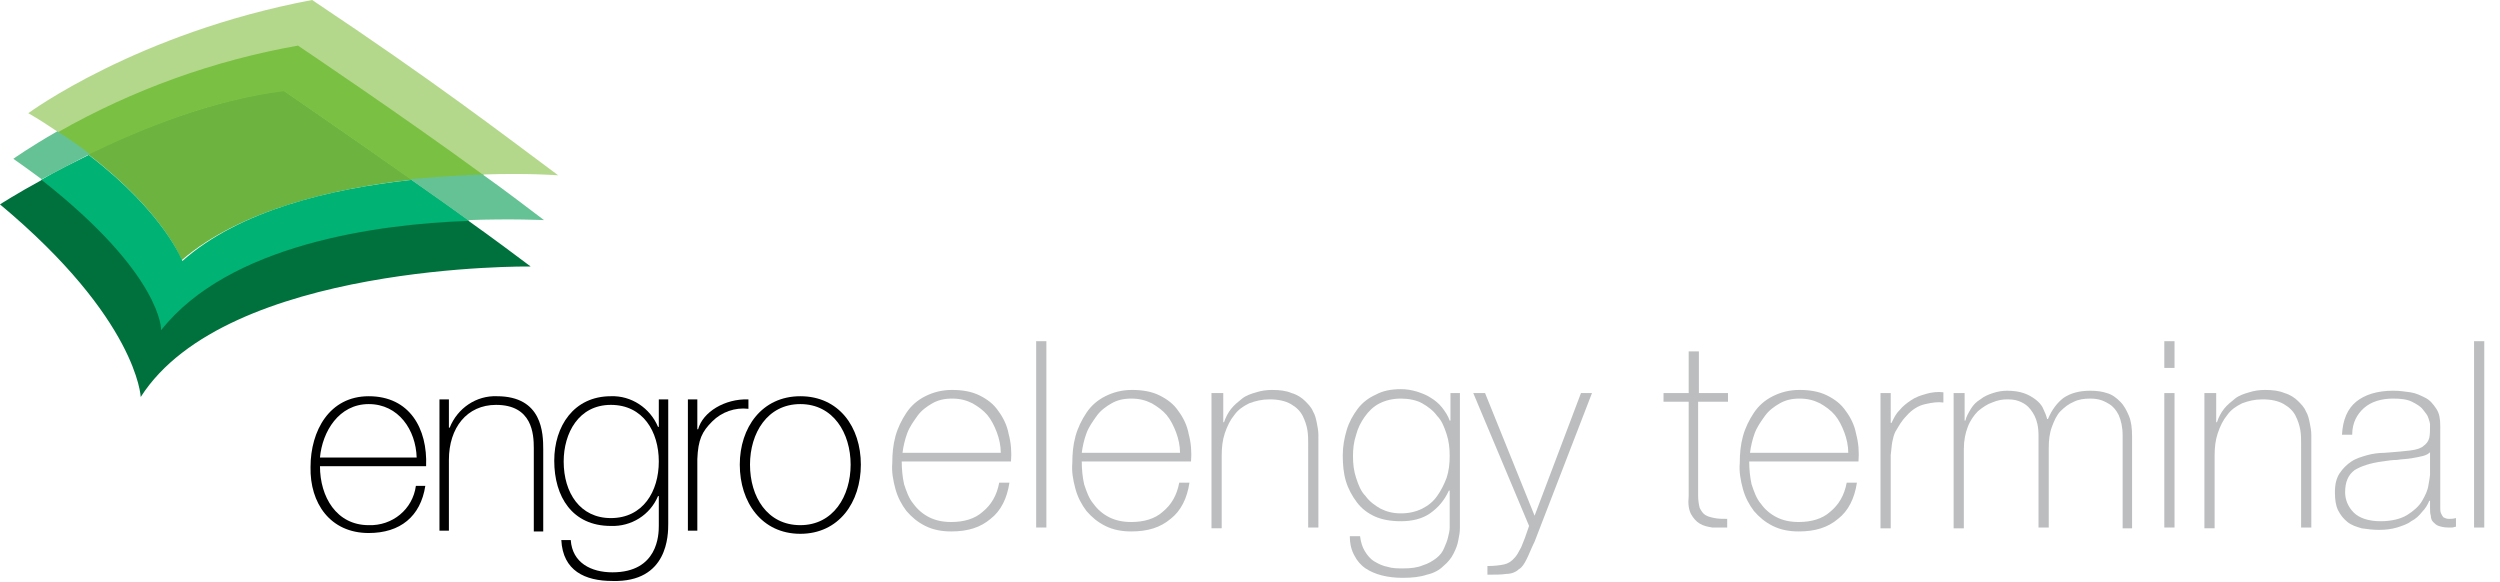 <?xml version="1.0" encoding="utf-8"?>
<!-- Generator: Adobe Illustrator 25.2.3, SVG Export Plug-In . SVG Version: 6.00 Build 0)  -->
<svg version="1.1" id="Layer_1" xmlns="http://www.w3.org/2000/svg" xmlns:xlink="http://www.w3.org/1999/xlink" x="0px" y="0px"
	 viewBox="0 0 318 74" style="enable-background:new 0 0 318 74;" xml:space="preserve">
<style type="text/css">
	.st0{fill:#BBBDBF;}
	.st1{clip-path:url(#SVGID_2_);}
	.st2{fill:#6CB33F;}
	.st3{fill:#7AC143;}
	.st4{fill:#00B274;}
	.st5{fill:#00703C;}
	.st6{fill:#B4D88B;}
	.st7{fill:#65C294;}
</style>
<g>
	<g>
		<path class="st0" d="M114.7,58.7c0,1,0.1,2,0.3,2.9c0.3,0.9,0.6,1.8,1.2,2.5c0.5,0.7,1.2,1.3,2,1.7c0.8,0.4,1.7,0.6,2.8,0.6
			c1.6,0,3-0.4,4-1.3c1.1-0.9,1.8-2.1,2.1-3.7h1.3c-0.3,2-1.1,3.6-2.4,4.6c-1.3,1.1-2.9,1.6-5,1.6c-1.2,0-2.3-0.2-3.3-0.7
			c-1-0.5-1.7-1.1-2.4-1.9c-0.6-0.8-1.1-1.7-1.4-2.8c-0.3-1.1-0.5-2.2-0.4-3.3c0-1.2,0.1-2.3,0.4-3.4c0.3-1.1,0.8-2.1,1.4-3
			c0.6-0.9,1.4-1.6,2.4-2.1c1-0.5,2.1-0.8,3.4-0.8c1.3,0,2.5,0.2,3.5,0.7c1,0.5,1.8,1.1,2.4,2c0.6,0.8,1.1,1.8,1.3,2.9
			c0.3,1.1,0.4,2.3,0.3,3.5H114.7z M127.3,57.6c0-0.9-0.2-1.8-0.5-2.6c-0.3-0.8-0.7-1.6-1.2-2.2c-0.5-0.6-1.2-1.1-1.9-1.5
			c-0.8-0.4-1.6-0.6-2.6-0.6c-1,0-1.8,0.2-2.5,0.6c-0.7,0.4-1.4,0.9-1.9,1.6c-0.5,0.7-1,1.4-1.3,2.2c-0.3,0.8-0.5,1.7-0.6,2.5H127.3
			z"/>
		<path class="st0" d="M133.1,43.4v23.7h-1.3V43.4H133.1z"/>
		<path class="st0" d="M137.6,58.7c0,1,0.1,2,0.3,2.9c0.3,0.9,0.6,1.8,1.2,2.5c0.5,0.7,1.2,1.3,2,1.7c0.8,0.4,1.7,0.6,2.8,0.6
			c1.6,0,3-0.4,4-1.3c1.1-0.9,1.8-2.1,2.1-3.7h1.3c-0.3,2-1.1,3.6-2.4,4.6c-1.3,1.1-2.9,1.6-5,1.6c-1.2,0-2.3-0.2-3.3-0.7
			c-1-0.5-1.7-1.1-2.4-1.9c-0.6-0.8-1.1-1.7-1.4-2.8c-0.3-1.1-0.5-2.2-0.4-3.3c0-1.2,0.1-2.3,0.4-3.4c0.3-1.1,0.8-2.1,1.4-3
			c0.6-0.9,1.4-1.6,2.4-2.1c1-0.5,2.1-0.8,3.4-0.8c1.3,0,2.5,0.2,3.5,0.7c1,0.5,1.8,1.1,2.4,2c0.6,0.8,1.1,1.8,1.3,2.9
			c0.3,1.1,0.4,2.3,0.3,3.5H137.6z M150.1,57.6c0-0.9-0.2-1.8-0.5-2.6c-0.3-0.8-0.7-1.6-1.2-2.2c-0.5-0.6-1.2-1.1-1.9-1.5
			c-0.8-0.4-1.6-0.6-2.6-0.6c-1,0-1.8,0.2-2.5,0.6c-0.7,0.4-1.4,0.9-1.9,1.6c-0.5,0.7-1,1.4-1.3,2.2c-0.3,0.8-0.5,1.7-0.6,2.5H150.1
			z"/>
		<path class="st0" d="M154.3,50h1.3v3.7h0.1c0.2-0.6,0.5-1.2,0.9-1.7c0.4-0.5,0.9-0.9,1.4-1.3c0.5-0.4,1.1-0.6,1.8-0.8
			c0.6-0.2,1.3-0.3,2-0.3c1,0,1.8,0.1,2.5,0.4c0.7,0.2,1.3,0.6,1.7,1c0.4,0.4,0.8,0.8,1,1.3c0.3,0.5,0.4,1,0.5,1.5
			c0.1,0.5,0.2,1,0.2,1.5c0,0.5,0,0.9,0,1.2v10.6h-1.3V56.3c0-0.4,0-1-0.1-1.6c-0.1-0.6-0.3-1.2-0.6-1.8c-0.3-0.6-0.8-1.1-1.5-1.5
			c-0.7-0.4-1.6-0.6-2.7-0.6c-1,0-1.8,0.2-2.6,0.5c-0.8,0.4-1.4,0.8-1.9,1.5c-0.5,0.6-0.9,1.4-1.2,2.3c-0.3,0.9-0.4,1.8-0.4,2.9v9.2
			h-1.3V50z"/>
		<path class="st0" d="M185.7,50v16.2c0,0.2,0,0.6,0,1c0,0.5-0.1,1-0.2,1.5c-0.1,0.6-0.3,1.1-0.6,1.7c-0.3,0.6-0.7,1.1-1.3,1.6
			c-0.5,0.5-1.2,0.9-2.1,1.1c-0.9,0.3-1.9,0.4-3.1,0.4c-0.9,0-1.8-0.1-2.6-0.3c-0.8-0.2-1.5-0.5-2.1-0.9c-0.6-0.4-1.1-1-1.4-1.6
			c-0.4-0.7-0.6-1.5-0.6-2.5h1.3c0.1,0.8,0.3,1.4,0.6,1.9c0.3,0.5,0.7,1,1.2,1.3c0.5,0.3,1.1,0.6,1.7,0.7c0.6,0.2,1.3,0.2,2,0.2
			c1,0,1.8-0.1,2.5-0.4c0.7-0.2,1.3-0.6,1.7-0.9c0.5-0.4,0.8-0.8,1-1.3c0.2-0.5,0.4-0.9,0.5-1.4c0.1-0.4,0.2-0.8,0.2-1.2
			c0-0.4,0-0.6,0-0.8v-3.9h-0.1c-0.6,1.3-1.4,2.2-2.4,2.9c-1,0.7-2.3,1-3.7,1c-1.3,0-2.4-0.2-3.3-0.6c-0.9-0.4-1.7-1-2.3-1.8
			c-0.6-0.8-1.1-1.7-1.4-2.7c-0.3-1-0.4-2.1-0.4-3.3c0-1.1,0.2-2.2,0.5-3.2c0.3-1,0.8-1.9,1.4-2.7c0.6-0.8,1.4-1.4,2.3-1.8
			c0.9-0.5,2-0.7,3.2-0.7c0.7,0,1.3,0.1,2,0.3c0.6,0.2,1.2,0.4,1.8,0.8c0.5,0.3,1,0.7,1.4,1.2s0.8,1.1,1,1.7h0.1V50H185.7z
			 M178.2,50.7c-1,0-1.9,0.2-2.7,0.6c-0.8,0.4-1.4,1-1.9,1.7c-0.5,0.7-0.9,1.5-1.1,2.3c-0.3,0.9-0.4,1.8-0.4,2.7
			c0,1,0.1,1.9,0.4,2.8c0.3,0.9,0.6,1.7,1.2,2.3c0.5,0.7,1.2,1.2,1.9,1.6c0.8,0.4,1.6,0.6,2.6,0.6c1,0,1.9-0.2,2.7-0.6
			c0.8-0.4,1.4-0.9,1.9-1.6c0.5-0.7,0.9-1.5,1.2-2.3c0.3-0.9,0.4-1.8,0.4-2.8c0-1-0.1-1.9-0.4-2.8c-0.3-0.9-0.6-1.7-1.2-2.3
			c-0.5-0.7-1.2-1.2-1.9-1.6C180.2,50.9,179.2,50.7,178.2,50.7z"/>
		<path class="st0" d="M187.4,50h1.5l6.3,15.6l5.9-15.6h1.4l-7.3,18.9c-0.4,0.8-0.7,1.6-1,2.2c-0.3,0.6-0.6,1.1-1,1.3
			c-0.4,0.4-1,0.6-1.6,0.6c-0.6,0.1-1.4,0.1-2.4,0.1v-1.1c0.9,0,1.6-0.1,2.1-0.2c0.5-0.1,1-0.4,1.4-0.9c0.2-0.2,0.5-0.7,0.8-1.3
			c0.3-0.7,0.6-1.5,1-2.7L187.4,50z"/>
		<path class="st0" d="M219.7,51.1H216V63c0,0.7,0.1,1.2,0.2,1.6c0.2,0.4,0.4,0.7,0.7,0.9c0.3,0.2,0.7,0.3,1.2,0.4
			c0.5,0.1,1,0.1,1.6,0.1v1.1c-0.6,0-1.3,0-1.9,0c-0.6-0.1-1.1-0.2-1.6-0.5c-0.5-0.3-0.8-0.7-1.1-1.2c-0.3-0.6-0.4-1.3-0.3-2.3V51.1
			h-3.2V50h3.2v-5.3h1.3V50h3.7V51.1z"/>
		<path class="st0" d="M222.5,58.7c0,1,0.1,2,0.3,2.9c0.3,0.9,0.6,1.8,1.2,2.5c0.5,0.7,1.2,1.3,2,1.7c0.8,0.4,1.7,0.6,2.8,0.6
			c1.6,0,3-0.4,4-1.3c1.1-0.9,1.8-2.1,2.1-3.7h1.3c-0.3,2-1.1,3.6-2.4,4.6c-1.3,1.1-2.9,1.6-5,1.6c-1.2,0-2.3-0.2-3.3-0.7
			c-1-0.5-1.7-1.1-2.4-1.9c-0.6-0.8-1.1-1.7-1.4-2.8c-0.3-1.1-0.5-2.2-0.4-3.3c0-1.2,0.1-2.3,0.4-3.4c0.3-1.1,0.8-2.1,1.4-3
			c0.6-0.9,1.4-1.6,2.4-2.1c1-0.5,2.1-0.8,3.4-0.8c1.3,0,2.5,0.2,3.5,0.7c1,0.5,1.8,1.1,2.4,2c0.6,0.8,1.1,1.8,1.3,2.9
			c0.3,1.1,0.4,2.3,0.3,3.5H222.5z M235.1,57.6c0-0.9-0.2-1.8-0.5-2.6c-0.3-0.8-0.7-1.6-1.2-2.2c-0.5-0.6-1.2-1.1-1.9-1.5
			c-0.8-0.4-1.6-0.6-2.6-0.6c-1,0-1.8,0.2-2.5,0.6c-0.7,0.4-1.4,0.9-1.9,1.6c-0.5,0.7-1,1.4-1.3,2.2c-0.3,0.8-0.5,1.7-0.6,2.5H235.1
			z"/>
		<path class="st0" d="M240.6,53.8L240.6,53.8c0.3-0.6,0.5-1.1,1-1.6c0.4-0.5,0.9-0.9,1.5-1.3c0.6-0.4,1.2-0.6,1.9-0.8
			c0.7-0.2,1.5-0.3,2.2-0.2v1.3c-0.7-0.1-1.4,0-2.3,0.2c-0.9,0.2-1.7,0.7-2.4,1.5c-0.3,0.3-0.6,0.7-0.8,1c-0.2,0.3-0.4,0.7-0.6,1
			c-0.2,0.4-0.3,0.8-0.4,1.3c-0.1,0.5-0.1,1-0.2,1.7v9.3h-1.3V50h1.3V53.8z"/>
		<path class="st0" d="M248.6,50h1.3v3.5h0.1c0.1-0.5,0.4-1,0.7-1.5c0.3-0.5,0.7-0.9,1.2-1.2c0.5-0.4,1-0.6,1.6-0.8
			c0.6-0.2,1.2-0.3,1.8-0.3c0.8,0,1.5,0.1,2.1,0.3c0.6,0.2,1.1,0.5,1.5,0.8c0.4,0.3,0.8,0.7,1,1.2c0.2,0.4,0.4,0.9,0.5,1.3h0.1
			c0.5-1.2,1.2-2.1,2-2.7c0.9-0.6,2-0.9,3.4-0.9c0.8,0,1.5,0.1,2.1,0.3c0.7,0.2,1.2,0.6,1.7,1.1c0.5,0.5,0.8,1.1,1.1,1.8
			c0.3,0.7,0.4,1.6,0.4,2.6v11.7H270V55.4c0-1.1-0.2-1.9-0.5-2.6c-0.3-0.6-0.7-1.1-1.2-1.4c-0.5-0.3-0.9-0.5-1.4-0.6
			c-0.5-0.1-0.8-0.1-1-0.1c-0.8,0-1.5,0.1-2.1,0.4c-0.7,0.3-1.2,0.7-1.7,1.2c-0.5,0.5-0.8,1.2-1.1,2c-0.3,0.8-0.4,1.7-0.4,2.7v10.1
			h-1.3V55.4c0-1.1-0.2-1.9-0.5-2.5c-0.3-0.6-0.7-1.1-1.1-1.4c-0.4-0.3-0.9-0.5-1.3-0.6c-0.5-0.1-0.8-0.1-1.1-0.1
			c-0.6,0-1.2,0.1-1.9,0.4c-0.6,0.2-1.2,0.6-1.8,1.1c-0.5,0.5-1,1.2-1.3,2c-0.3,0.8-0.5,1.7-0.5,2.8v10.1h-1.3V50z"/>
		<path class="st0" d="M275.3,46.8v-3.4h1.3v3.4H275.3z M275.3,67.1V50h1.3v17.1H275.3z"/>
		<path class="st0" d="M280.6,50h1.3v3.7h0.1c0.2-0.6,0.5-1.2,0.9-1.7c0.4-0.5,0.9-0.9,1.4-1.3c0.5-0.4,1.1-0.6,1.8-0.8
			c0.6-0.2,1.3-0.3,2-0.3c1,0,1.8,0.1,2.5,0.4c0.7,0.2,1.3,0.6,1.7,1c0.4,0.4,0.8,0.8,1,1.3c0.3,0.5,0.4,1,0.5,1.5
			c0.1,0.5,0.2,1,0.2,1.5c0,0.5,0,0.9,0,1.2v10.6h-1.3V56.3c0-0.4,0-1-0.1-1.6c-0.1-0.6-0.3-1.2-0.6-1.8c-0.3-0.6-0.8-1.1-1.5-1.5
			c-0.7-0.4-1.6-0.6-2.7-0.6c-1,0-1.8,0.2-2.6,0.5c-0.8,0.4-1.4,0.8-1.9,1.5c-0.5,0.6-0.9,1.4-1.2,2.3c-0.3,0.9-0.4,1.8-0.4,2.9v9.2
			h-1.3V50z"/>
		<path class="st0" d="M310.4,63.9c0,0.2,0,0.5,0,0.7c0,0.2,0,0.5,0.1,0.7c0.1,0.2,0.2,0.4,0.3,0.5c0.2,0.1,0.4,0.2,0.7,0.2
			c0.2,0,0.5,0,0.9-0.1V67c-0.2,0-0.3,0.1-0.5,0.1c-0.2,0-0.3,0-0.5,0c-0.5,0-0.9-0.1-1.2-0.2c-0.3-0.1-0.5-0.3-0.7-0.5
			c-0.2-0.2-0.3-0.5-0.3-0.8c-0.1-0.3-0.1-0.6-0.1-1v-0.9h-0.1c-0.2,0.5-0.5,1-0.9,1.4c-0.4,0.5-0.8,0.9-1.4,1.2
			c-0.5,0.4-1.2,0.6-1.8,0.8c-0.7,0.2-1.4,0.3-2.3,0.3c-0.8,0-1.5-0.1-2.2-0.2c-0.7-0.2-1.3-0.4-1.8-0.8c-0.5-0.4-0.9-0.9-1.2-1.5
			c-0.3-0.6-0.4-1.4-0.4-2.3c0-1,0.2-1.8,0.6-2.4c0.4-0.6,0.9-1.1,1.5-1.5c0.6-0.4,1.3-0.6,2-0.8c0.7-0.2,1.5-0.3,2.2-0.3
			c1.4-0.1,2.5-0.2,3.3-0.3c0.8-0.1,1.4-0.3,1.7-0.6c0.4-0.3,0.6-0.6,0.7-1c0.1-0.4,0.1-1,0.1-1.7c0-0.2-0.1-0.5-0.2-0.8
			c-0.1-0.4-0.4-0.7-0.7-1.1c-0.3-0.4-0.8-0.7-1.4-1c-0.6-0.3-1.4-0.4-2.4-0.4c-1.5,0-2.8,0.4-3.7,1.2c-0.9,0.8-1.5,1.9-1.5,3.4
			h-1.3c0.1-1.9,0.7-3.3,1.8-4.2c1.1-0.9,2.7-1.4,4.7-1.4c0.8,0,1.5,0.1,2.2,0.2c0.7,0.1,1.3,0.4,1.9,0.7c0.6,0.3,1,0.8,1.4,1.4
			s0.5,1.3,0.5,2.2V63.9z M309.2,57.4c-0.2,0.3-0.6,0.5-1,0.6c-0.4,0.1-0.9,0.2-1.5,0.3c-0.6,0.1-1.2,0.1-1.8,0.2
			c-0.6,0-1.2,0.1-1.9,0.2c-1.5,0.2-2.7,0.6-3.5,1.1c-0.8,0.6-1.2,1.5-1.2,2.8c0,1,0.4,1.9,1.1,2.6c0.7,0.7,1.9,1.1,3.4,1.1
			c1.4,0,2.6-0.3,3.4-0.8c0.8-0.5,1.5-1.1,1.9-1.8c0.4-0.7,0.7-1.3,0.8-2c0.1-0.6,0.2-1.1,0.2-1.3V57.4z"/>
		<path class="st0" d="M316,43.4v23.7h-1.3V43.4H316z"/>
	</g>
</g>
<g id="Group_583" transform="translate(-113 -384)">
	<g id="Layer_2_1_" transform="translate(113 383.99)">
		<g id="Layer_1_1_" transform="translate(0 0.01)">
			<g id="Artwork_1">
				<g>
					<g>
						<defs>
							<rect id="SVGID_1_" y="0" width="71" height="50.5"/>
						</defs>
						<clipPath id="SVGID_2_">
							<use xlink:href="#SVGID_1_"  style="overflow:visible;"/>
						</clipPath>
						<g id="Group_522" class="st1">
							<g id="Group_521" transform="translate(0 -0.002)">
								<path id="Path_9940" class="st2" d="M23.1,33.1c0-0.1-2.4-6.2-11.8-13.4l-0.2-0.1l0.2-0.1c6.2-3,15.6-6.8,24.7-8h0.1l0,0
									c0.1,0.1,8,5.5,16.1,11.2l0.3,0.2h-0.4C43.1,23.9,30.8,26.5,23.1,33.1L23.1,33.1L23.1,33.1z"/>
								<path id="Path_9941" class="st3" d="M11.6,19.7l-0.1-0.1L11.6,19.7"/>
								<path id="Path_9942" class="st3" d="M61.5,22.1C51.5,14.8,38.1,5.8,38,5.7l0,0h-0.1C27.2,7.5,16.8,11.2,7.3,16.6l0.1,0.1
									l-0.1,0.1c1.5,1,2.8,1.9,4,2.9l0.1-0.1c6.8-3.3,15.8-6.9,24.7-8c0,0,7.9,5.4,16.1,11.2l0.2,0.1c2.9-0.3,5.9-0.5,9.1-0.6
									L61.5,22.1L61.5,22.1z"/>
								<path id="Path_9943" class="st4" d="M59.6,28c-2.2-1.6-4.6-3.3-7.2-5.1c-0.1,0-0.1,0-0.2,0c-10,1.1-21.7,3.8-29,10.3
									c0,0-2.3-6.1-11.8-13.4l-0.1-0.1c-2,1-4.1,2-6.1,3.2L5.3,23l-0.1,0.1C20.4,35,20.4,42,20.4,42.1v0.4l0.3-0.3
									c8.7-11,28.1-13.4,38.9-13.8v-0.1V28z"/>
								<path id="Path_9944" class="st5" d="M20.5,42c0,0,0.2-7-15.2-19.1C2,24.7,0,26,0,26c17.5,14.6,17.9,24.5,17.9,24.5
									c10.9-17.1,49.6-16.6,49.6-16.6c-2-1.5-4.8-3.6-7.9-5.8C48,28.5,29.1,31.1,20.5,42"/>
								<path id="Path_9945" class="st6" d="M37.9,5.8c0,0,13.4,9,23.5,16.4c5.7-0.2,9.6,0.1,9.6,0.1C63.6,16.8,55.3,10.4,39.7,0
									C17.4,4.2,3.6,14.4,3.6,14.4C5,15.2,6.2,16,7.4,16.8C16.9,11.4,27.2,7.7,37.9,5.8"/>
								<path id="Path_9946" class="st7" d="M11.4,19.6c-1.2-1-2.6-1.9-4.1-2.9c-3.5,2-5.6,3.5-5.6,3.5C3,21.1,4.2,22,5.3,22.8
									C7,21.9,9.1,20.8,11.4,19.6"/>
								<path id="Path_9947" class="st7" d="M61.4,22.2c-2.7,0.1-5.9,0.3-9.2,0.6c2.5,1.8,5,3.5,7.3,5.2c5.7-0.2,9.7,0,9.7,0
									C67.2,26.5,64.5,24.4,61.4,22.2"/>
							</g>
						</g>
					</g>
				</g>
			</g>
			<path id="Path_9948" d="M40.7,58.2c0.3-3.3,2.4-6.8,6.2-6.8s6,3.3,6.1,6.8H40.7z M54.2,59.3c0.2-4.8-2.1-8.9-7.3-8.9
				c-5,0-7.4,4.4-7.4,9c-0.1,4.6,2.5,8.4,7.4,8.4c4,0,6.6-2.1,7.2-6h-1.2c-0.4,3-3,5.1-6,5c-4.1,0-6.2-3.6-6.2-7.5L54.2,59.3z"/>
			<path id="Path_9949" d="M55.9,67.5h1.2v-9c0-4.1,2.3-7,6-7c4.6,0,4.8,3.7,4.8,5.5v10.6h1.2V57.2c0-2.1-0.1-6.8-5.9-6.8
				c-2.6-0.1-5,1.5-6,4h-0.1v-3.6h-1.2C55.9,50.8,55.9,67.5,55.9,67.5z"/>
			<path id="Path_9950" d="M83.8,50.8v3.5h-0.1c-1-2.4-3.4-4-6-3.9c-4.7,0-7.2,3.8-7.2,8.2c0,4.6,2.3,8.3,7.2,8.3
				c2.6,0.1,5-1.4,6-3.8h0.1v3.8c0,1.1-0.1,5.9-5.9,5.9c-2.7,0-5.1-1.2-5.3-4.1h-1.2c0.2,3.9,3,5.2,6.5,5.2C85,74.1,85,68,85,66.6
				V50.8H83.8L83.8,50.8z M77.7,51.5c4.1,0,6.1,3.4,6.1,7.2s-2,7.2-6.1,7.2c-3.9,0-6-3.2-6-7.2C71.7,55.1,73.6,51.5,77.7,51.5z"/>
			<path id="Path_9951" d="M88.7,50.8h-1.2v16.7h1.2v-9.1c0.1-2.5,0.6-3.5,1.9-4.8c1.2-1.2,2.9-1.8,4.6-1.6v-1.2
				c-3-0.1-5.8,1.6-6.4,3.8h-0.1V50.8z"/>
			<path id="Path_9952" d="M95.4,59.1c0-4,2.2-7.7,6.4-7.7s6.4,3.7,6.4,7.7s-2.2,7.7-6.4,7.7S95.4,63.2,95.4,59.1z M94.1,59.1
				c0,4.8,2.8,8.8,7.7,8.8s7.7-4,7.7-8.8s-2.8-8.7-7.7-8.7S94.1,54.4,94.1,59.1z"/>
		</g>
	</g>
</g>
</svg>
